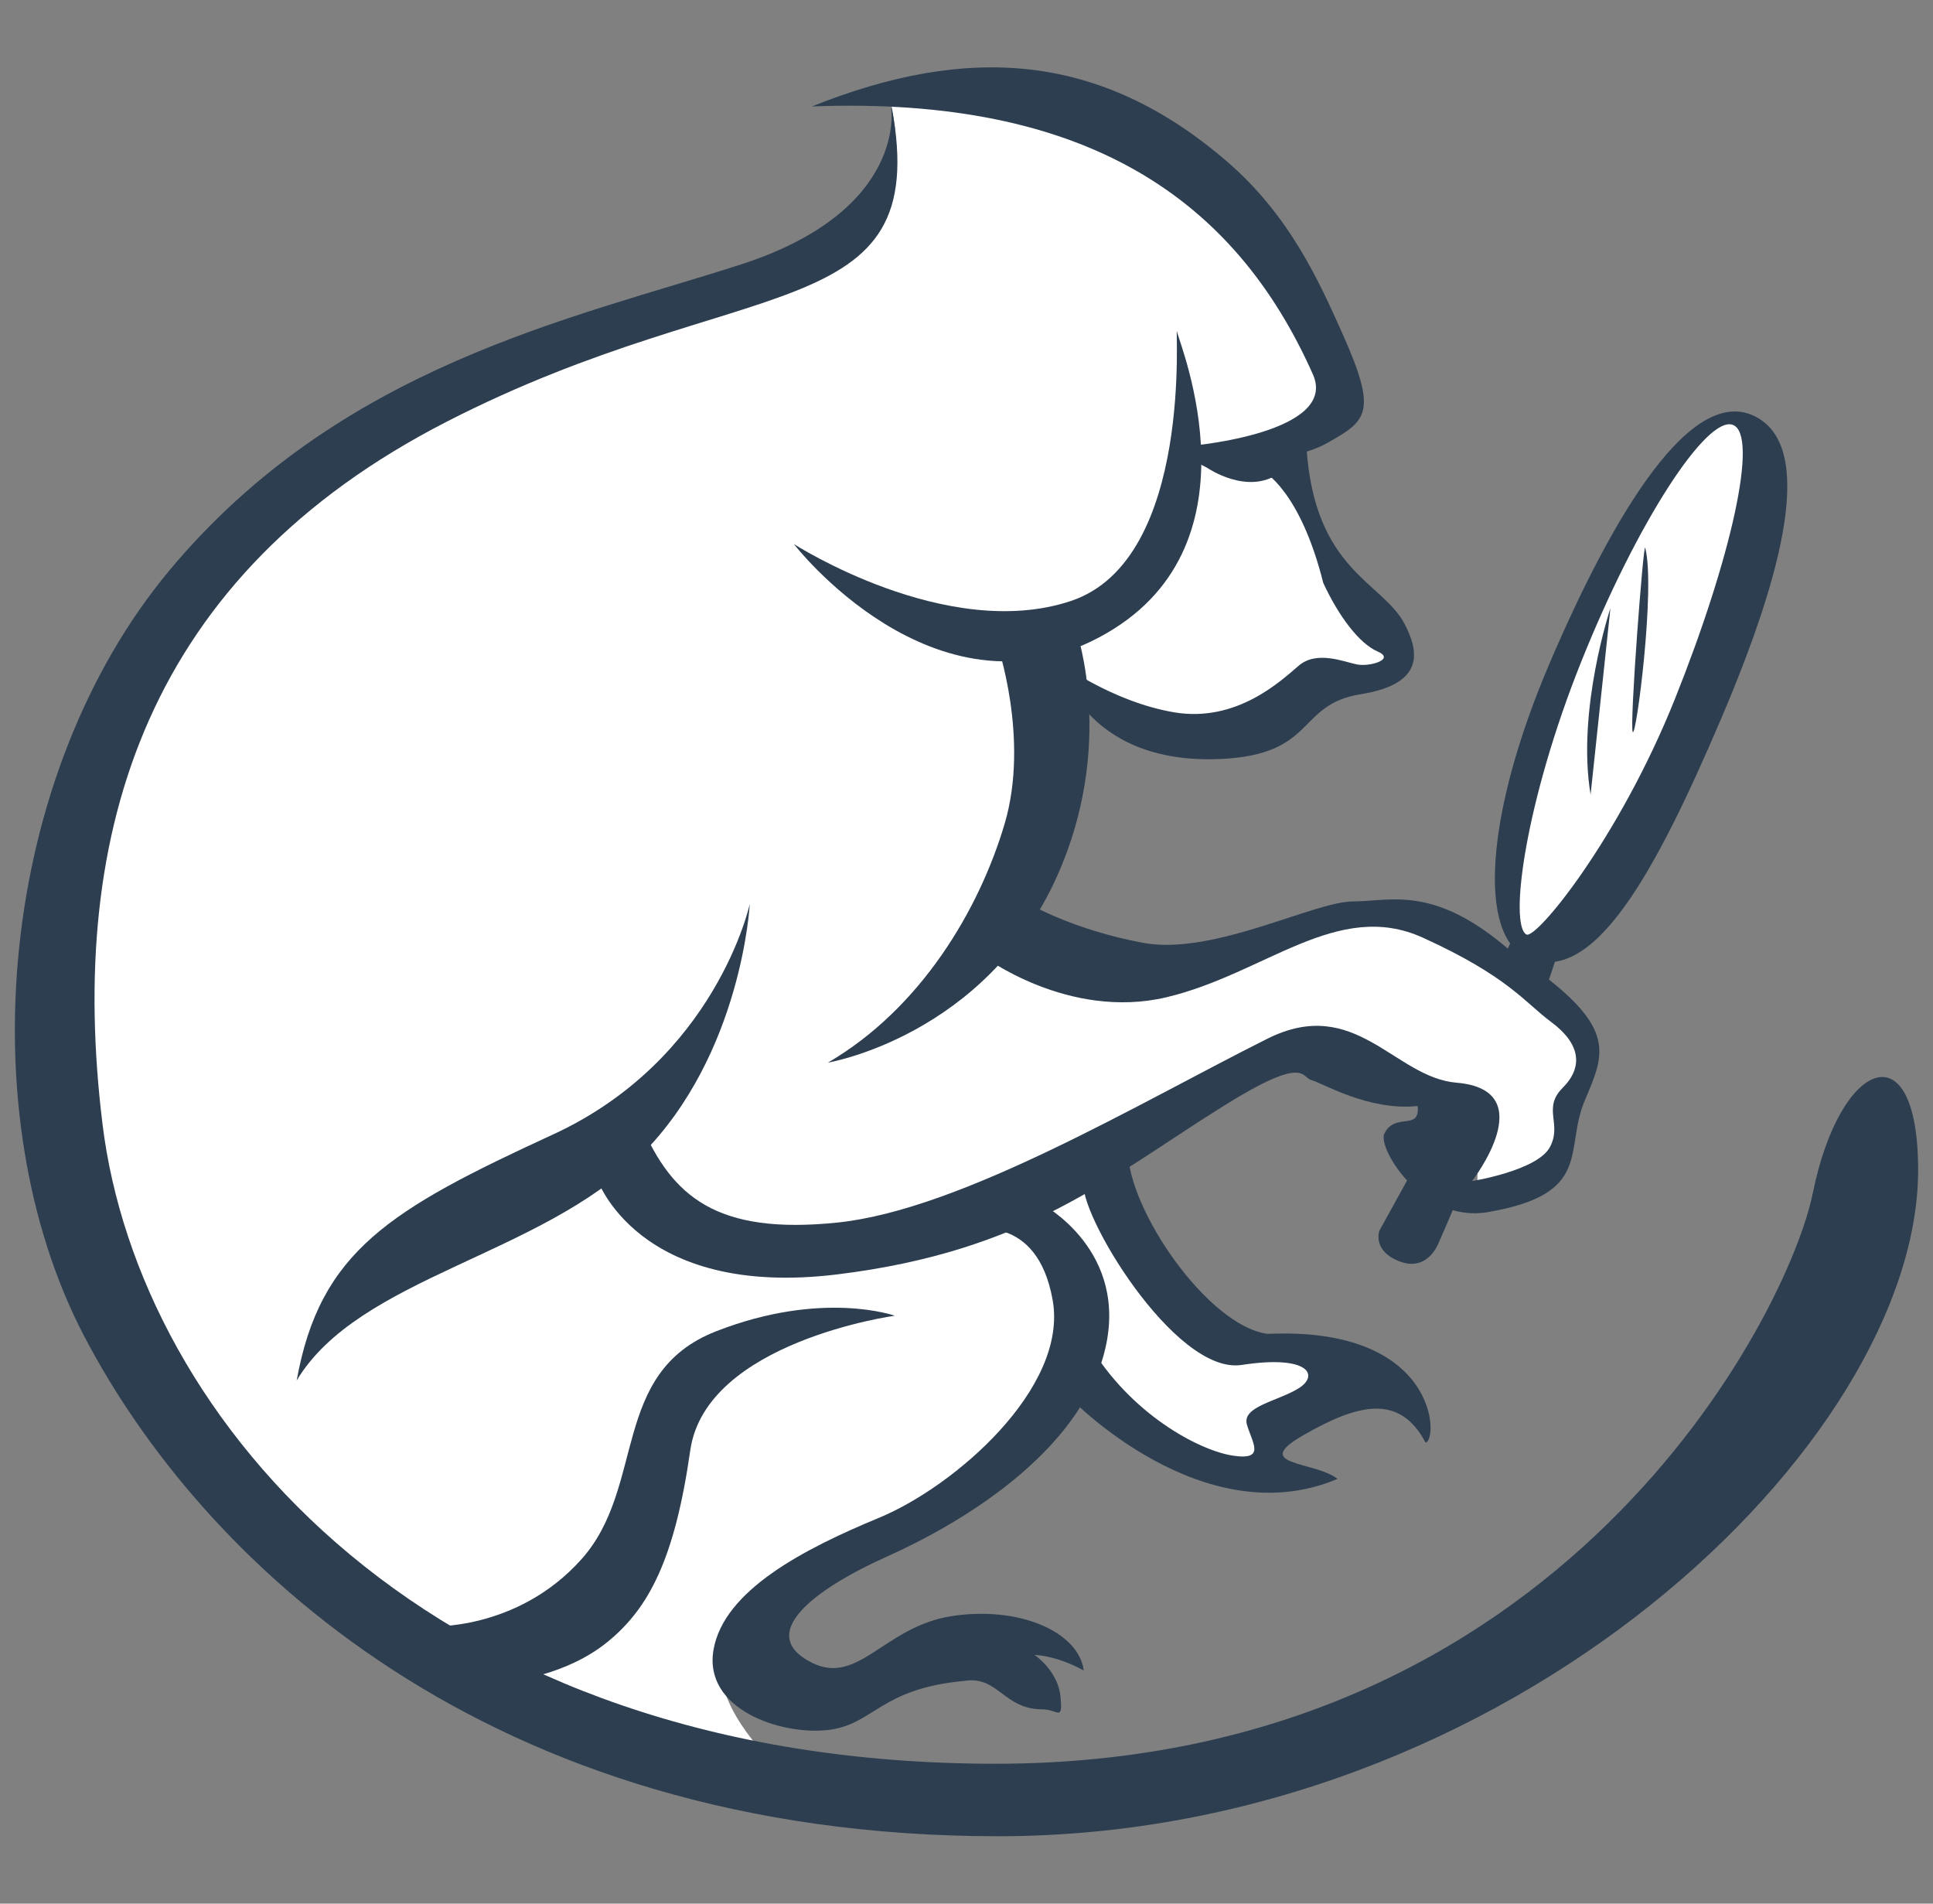 <svg width="65" height="64" viewBox="0 0 65 64" fill="none" xmlns="http://www.w3.org/2000/svg">
<rect x="0" y="0" width="65" height="64" fill="#808080" stroke="none"/>
<g clip-path="url(#clip0_139_3458)">
<path d="M29.799 3.094C29.799 3.094 30.715 5.046 29.413 7.198C28.763 8.273 12.37 11.762 5.971 20.642C2.053 26.78 -3.954 44.54 15.243 56.294C23.862 60.734 27.519 60.603 27.519 60.603C27.519 60.603 21.773 56.555 25.429 53.812C29.086 51.07 34.44 49.764 35.877 45.977C37.574 47.283 40.317 50.025 42.929 49.764C42.667 48.066 42.014 47.413 44.104 47.152C46.193 46.891 47.238 46.891 47.238 46.891C47.238 46.891 45.279 45.324 43.059 45.193C40.839 45.063 36.66 40.753 36.791 38.925C39.533 37.358 43.059 34.746 45.149 35.529C47.238 36.313 49.328 37.619 49.719 38.794C49.719 39.578 49.328 40.884 51.025 39.839C52.723 38.794 52.331 38.141 52.984 36.705C53.637 35.268 53.768 35.007 52.331 33.832C50.895 32.657 47.499 29.914 44.757 30.698C42.014 31.481 36.268 33.701 33.395 30.959C34.571 28.347 36.399 24.168 35.485 21.295C37.182 19.989 39.141 18.553 39.403 16.202C41.361 15.941 45.541 14.765 44.757 12.676C43.973 10.586 38.411 1.292 29.922 3.121M56.902 24.429C58.339 20.642 60.689 14.243 58.469 13.982C56.249 13.72 53.768 19.728 53.115 21.295C52.462 22.862 49.85 30.697 51.286 31.742C52.723 32.787 56.902 24.429 56.902 24.429Z" fill="white"/>
<path d="M44.753 14.243C45.162 13.6 45.513 14.159 43.75 14.289C41.987 14.42 39.882 14.966 39.519 15.732C38.841 17.169 38.614 20.707 36.067 21.491C35.937 22.405 36.067 24.494 39.658 24.886C43.25 25.278 43.38 22.927 45.47 22.992C47.559 23.058 47.364 22.274 46.645 21.686C45.927 21.099 43.446 17.116 43.446 15.81C43.446 14.504 44.295 14.961 44.752 14.243M12.691 53.616C12.691 53.616 11.581 50.678 14.846 49.111C18.111 47.544 21.049 48.784 21.637 49.894C22.225 51.004 20.657 55.444 15.042 55.51L12.691 53.616Z" fill="white"/>
<mask id="mask0_139_3458" style="mask-type:luminance" maskUnits="userSpaceOnUse" x="53" y="16" width="5" height="9">
<path d="M53.331 16.085H57.411V24.545H53.331V16.085Z" fill="white"/>
</mask>
<g mask="url(#mask0_139_3458)">
<g opacity="0.7">
<path fill-rule="evenodd" clip-rule="evenodd" d="M57.325 16.093C57.38 16.298 57.364 16.511 57.358 16.725C57.352 16.936 57.333 17.157 57.279 17.373C57.293 17.422 57.268 17.479 57.277 17.53C57.224 17.597 57.251 17.648 57.24 17.706C57.326 17.794 57.438 17.878 57.39 17.989C57.356 18.067 57.276 18.081 57.199 18.119C57.147 18.302 57.107 18.524 57.065 18.726C57.052 18.788 57.059 18.863 57.04 18.92L56.913 19.325C56.883 19.448 56.918 19.677 56.775 19.69L56.623 20.06C56.585 20.081 56.563 20.046 56.532 20.059C56.492 20.104 56.494 20.166 56.457 20.204C56.428 20.234 56.391 20.226 56.37 20.255C56.322 20.32 56.335 20.416 56.302 20.503C56.239 20.556 56.188 20.622 56.152 20.696C56.075 20.85 56.061 21.046 55.943 21.165C55.906 21.202 55.844 21.213 55.812 21.25C55.781 21.285 55.753 21.336 55.721 21.378C55.677 21.437 55.633 21.514 55.594 21.584L55.163 22.324C55.14 22.372 55.137 22.429 55.115 22.476C55.066 22.584 54.992 22.682 54.951 22.781C54.884 22.943 54.782 23.217 54.62 23.358C54.6 23.375 54.558 23.391 54.541 23.412C54.517 23.44 54.523 23.486 54.499 23.518C54.488 23.532 54.447 23.539 54.429 23.557C54.402 23.583 54.389 23.62 54.366 23.641C54.31 23.691 54.234 23.713 54.186 23.766C54.15 23.806 54.134 23.863 54.096 23.913C54.054 23.967 53.996 24.015 53.952 24.07C53.822 24.235 53.772 24.436 53.599 24.514C53.548 24.537 53.484 24.529 53.429 24.545C53.38 24.5 53.419 24.438 53.408 24.393C53.401 24.364 53.371 24.343 53.363 24.317C53.344 24.255 53.318 24.142 53.318 24.072C53.319 24.001 53.358 23.945 53.367 23.861C53.375 23.789 53.349 23.698 53.344 23.619C53.342 23.579 53.353 23.537 53.352 23.494C53.351 23.424 53.343 23.389 53.353 23.305C53.364 23.208 53.343 23.115 53.331 23.024L53.475 22.382C53.508 22.267 53.569 22.073 53.629 21.945L53.968 21.169C54.01 21.083 54.076 21.012 54.117 20.927C54.141 20.877 54.143 20.819 54.169 20.768C54.38 20.324 54.675 19.954 54.895 19.497C55.078 19.124 55.272 18.79 55.515 18.381C55.625 18.197 55.72 18.001 55.833 17.848C55.95 17.687 56.052 17.516 56.138 17.337C56.174 17.259 56.173 17.196 56.269 17.193C56.368 17.069 56.442 16.929 56.546 16.824C56.572 16.797 56.611 16.784 56.642 16.759C56.675 16.729 56.692 16.684 56.725 16.657C56.795 16.6 56.912 16.549 56.991 16.44C57.011 16.412 57.021 16.382 57.044 16.351C57.098 16.281 57.2 16.108 57.279 16.088C57.29 16.082 57.305 16.085 57.322 16.093" fill="white"/>
</g>
</g>
<mask id="mask1_139_3458" style="mask-type:luminance" maskUnits="userSpaceOnUse" x="51" y="18" width="6" height="13">
<path d="M51.521 18.752H56.623V30.299H51.521V18.752Z" fill="white"/>
</mask>
<g mask="url(#mask1_139_3458)">
<g opacity="0.7">
<path fill-rule="evenodd" clip-rule="evenodd" d="M56.497 18.754C56.587 19.007 56.597 19.29 56.619 19.572C56.617 19.852 56.597 20.17 56.526 20.479C56.539 20.543 56.506 20.623 56.513 20.691C56.445 20.789 56.474 20.854 56.456 20.936C56.55 21.045 56.673 21.145 56.607 21.306C56.558 21.417 56.461 21.442 56.366 21.499L56.125 22.323C56.1 22.406 56.097 22.505 56.066 22.581L55.858 23.116C55.803 23.278 55.811 23.573 55.642 23.6L55.423 24.076C55.378 24.105 55.356 24.061 55.319 24.078C55.268 24.137 55.261 24.217 55.215 24.267C55.18 24.306 55.139 24.296 55.112 24.334C55.054 24.419 55.062 24.54 55.018 24.651C54.981 24.685 54.947 24.724 54.916 24.766L54.872 24.832L54.852 24.867L54.842 24.885L54.838 24.894L54.837 24.895L54.844 24.879L54.844 24.879L54.843 24.881L54.842 24.883L54.84 24.888C54.749 25.102 54.729 25.362 54.593 25.535C54.549 25.59 54.479 25.611 54.444 25.662C54.41 25.711 54.378 25.781 54.346 25.838C54.298 25.919 54.252 26.025 54.209 26.12L53.743 27.169C53.718 27.237 53.716 27.314 53.693 27.38C53.638 27.533 53.559 27.677 53.511 27.817C53.429 28.046 53.318 28.434 53.119 28.649C53.095 28.676 53.045 28.704 53.023 28.734C52.995 28.776 52.997 28.837 52.968 28.883C52.955 28.904 52.906 28.919 52.885 28.945C52.852 28.986 52.835 29.037 52.807 29.066C52.741 29.142 52.646 29.179 52.583 29.254C52.536 29.311 52.51 29.389 52.458 29.459C52.403 29.535 52.328 29.603 52.272 29.679L52.033 30.019C51.956 30.125 51.874 30.217 51.766 30.265C51.701 30.294 51.63 30.281 51.565 30.299C51.518 30.237 51.576 30.159 51.572 30.1C51.57 30.062 51.54 30.034 51.536 30C51.527 29.919 51.517 29.776 51.531 29.688C51.545 29.6 51.603 29.531 51.624 29.426C51.641 29.334 51.62 29.217 51.621 29.118C51.621 29.067 51.638 29.014 51.641 28.96C51.646 28.873 51.64 28.83 51.658 28.726C51.679 28.606 51.653 28.484 51.642 28.373L51.807 27.543L51.973 26.957L52.148 26.426L52.334 25.871C52.38 25.748 52.452 25.645 52.501 25.515C52.529 25.441 52.533 25.359 52.562 25.284L52.763 24.806L52.985 24.371L53.107 24.135L53.235 23.907L53.481 23.437L53.898 22.689L54.372 21.93L54.81 21.23C54.918 21.078 55.094 20.817 55.208 20.561C55.252 20.459 55.253 20.381 55.364 20.367L55.684 19.875C55.712 19.839 55.758 19.817 55.789 19.78C55.827 19.738 55.843 19.681 55.88 19.641C55.956 19.556 56.098 19.474 56.167 19.306C56.187 19.262 56.193 19.22 56.215 19.174C56.267 19.067 56.359 18.811 56.448 18.764C56.46 18.751 56.477 18.751 56.497 18.757" fill="white"/>
</g>
</g>
<path d="M53.663 21.687C53.663 21.687 52.618 25.692 53.053 29L53.663 21.687ZM54.903 18.98C54.825 18.7 54.303 26.748 54.455 27.03C54.607 27.311 55.388 20.686 54.903 18.98Z" fill="white"/>
<path d="M29.964 3.586C29.964 3.586 30.573 7.062 24.914 8.891C19.255 10.719 11.455 12.284 5.709 19.162C-0.037 26.04 -1.082 37.444 2.836 44.932C6.754 52.419 16.331 61.734 33.569 61.734C50.807 61.734 64.5 48.479 64.5 39.337C64.5 34.549 61.869 35.616 60.959 40.109C60.136 44.164 52.548 59.297 33.482 59.297C14.415 59.297 4.664 47.717 3.447 37.792C2.229 27.867 5.001 19.317 15.013 14.181C25.025 9.045 31.379 11.091 29.986 3.604M25.212 30.392C25.212 30.392 24.081 35.616 18.596 38.141C13.111 40.666 10.76 42.059 9.976 46.412C12.066 42.929 18.16 42.233 21.556 38.837C24.951 35.442 25.212 30.392 25.212 30.392Z" fill="#2C3E50"/>
<path d="M26.694 18.29C26.694 18.29 31.395 24.384 36.967 21.424C42.539 18.464 39.666 11.586 39.579 11.151C39.492 10.716 40.188 18.812 36.01 20.205C31.831 21.598 26.694 18.29 26.694 18.29ZM14.418 54.681C14.418 54.681 17.378 54.856 19.555 52.418C21.731 49.98 20.513 46.15 24.082 44.757C27.652 43.363 30.089 44.234 30.089 44.234C30.089 44.234 23.734 45.105 23.211 48.761C22.689 52.418 21.819 54.072 20.425 55.204C19.032 56.336 17.204 56.51 17.204 56.51L14.418 54.681Z" fill="#2C3E50"/>
<path d="M27.841 35.725C27.841 35.725 33.133 34.839 35.546 29.456C37.527 25.038 36.199 21.229 36.199 21.229L33.522 21.621C33.522 21.621 34.632 24.82 33.783 27.693C32.934 30.566 30.976 33.896 27.841 35.725ZM56.324 23.493C54.435 28.212 51.652 31.599 51.327 31.417C50.74 31.089 51.28 26.972 53.168 22.254C55.057 17.535 57.404 13.944 58.275 14.286C59.146 14.628 58.212 18.775 56.324 23.493ZM59.066 14.025C56.919 12.858 54.281 17.218 52.109 22.296C49.937 27.373 49.687 31.467 51.356 32.199C53.589 33.178 55.682 29.289 57.855 24.211C60.027 19.133 60.989 15.069 59.066 14.025Z" fill="#2C3E50"/>
<path d="M20.072 39.621C20.072 39.621 21.421 43.675 28.169 42.843C34.525 42.059 37.258 39.611 41.141 37.184C43.927 35.442 43.753 36.226 44.101 36.313C44.45 36.4 46.017 37.358 47.671 37.184C47.758 38.054 46.887 37.358 46.539 38.141C46.365 38.664 47.861 41.122 50.022 40.753C53.591 40.144 52.59 38.664 53.286 37.01C53.983 35.355 54.462 34.485 50.979 32.134C48.28 29.696 46.8 30.306 45.494 30.306C44.188 30.306 40.793 32.134 38.442 31.699C36.092 31.263 34.611 30.393 34.611 30.393L33.044 32.134C33.044 32.134 35.917 34.31 39.226 33.527C42.534 32.743 44.972 30.219 47.845 31.524C50.718 32.83 51.277 33.705 52.154 34.354C53.156 35.094 53.243 35.877 52.546 36.574C51.85 37.271 52.546 37.793 52.111 38.577C51.676 39.36 49.499 39.708 49.499 39.708C49.499 39.708 51.886 36.642 48.977 36.4C46.887 36.226 45.581 33.44 42.621 34.92C38.37 37.045 32.348 40.666 28.169 41.101C24.095 41.525 22.597 40.23 21.552 37.793C20.333 38.838 20.072 39.621 20.072 39.621" fill="#2C3E50"/>
<path d="M35.05 40.49C35.05 40.49 38.01 42.057 37.139 45.453C36.269 48.848 32.351 51.199 29.826 52.331C27.301 53.463 25.42 54.959 27.301 55.9C28.869 56.684 29.739 54.681 32.003 54.333C34.266 53.985 36.269 54.855 36.443 56.161C35.485 55.639 34.789 55.639 34.789 55.639C34.789 55.639 35.572 56.161 35.659 57.032C35.746 57.903 35.572 57.467 35.05 57.467C33.744 57.467 33.57 56.336 32.438 56.51C29.565 56.771 29.391 57.99 27.824 58.164C26.257 58.338 23.645 57.467 23.993 55.465C24.341 53.463 27.04 52.07 29.565 51.025C32.09 49.98 35.921 46.672 35.398 43.712C34.876 40.752 32.612 41.361 32.612 41.361L35.05 40.49ZM42.472 15.841C42.472 15.841 43.712 16.462 44.496 19.596C45.018 20.727 45.715 21.642 46.324 21.903C46.934 22.164 46.063 22.425 45.628 22.338C45.193 22.251 44.278 21.859 43.669 22.382C43.059 22.904 41.579 24.297 39.49 23.949C37.4 23.6 35.616 22.273 35.616 22.273C35.616 22.273 36.399 25.733 41.057 25.516C44.285 25.365 43.582 23.688 45.758 23.339C47.935 22.991 47.703 21.89 47.238 20.989C46.498 19.552 44.191 19.204 43.93 15.003C43.669 14.568 42.036 15.058 42.472 15.841ZM49.913 37.687C50.11 37.88 48.37 41.797 48.37 41.797C48.37 41.797 48.022 42.754 47.089 42.417C46.135 42.071 46.382 41.379 46.382 41.379L48.605 37.352C48.605 37.352 49.827 37.601 49.915 37.687M52.361 32.111L51.926 33.417L50.502 32.328L50.881 31.501L52.361 32.111Z" fill="#2C3E50"/>
<path d="M36.444 39.708C36.183 40.666 39.492 46.238 41.755 45.889C44.019 45.541 44.367 46.238 43.671 46.673C42.974 47.108 41.755 47.282 41.929 47.892C42.103 48.501 42.582 49.111 41.45 48.937C40.319 48.762 38.012 47.543 36.619 45.193C36.183 46.586 36.009 47.021 36.009 47.021C36.009 47.021 40.449 51.635 44.977 49.72C44.193 49.111 42.017 49.285 43.845 48.24C45.673 47.195 47.066 46.847 47.937 48.501C48.372 48.414 48.372 44.583 42.626 44.845C40.623 44.583 37.925 40.666 37.925 38.663C37.402 39.185 36.706 38.75 36.444 39.708ZM54.153 20.446C54.153 20.446 53.01 23.878 53.486 26.714L54.153 20.446ZM55.322 18.415C55.264 18.198 54.79 24.391 54.903 24.61C55.017 24.828 55.674 19.733 55.322 18.415ZM40.101 14.982C40.101 14.982 45.02 14.547 44.149 12.588C41.524 6.68 36.532 3.229 27.303 3.578C32.527 1.488 36.967 1.749 41.233 5.406C43.366 7.234 44.353 9.459 45.118 11.163C46.338 13.879 45.98 14.133 44.628 14.895C42.987 15.822 40.162 15.231 40.101 14.982Z" fill="#2C3E50"/>
<path d="M40.603 15.734C40.603 15.734 41.956 16.666 43.019 15.907C43.507 15.405 43.833 15.13 42.448 15.188L40.763 15.118C39.595 14.88 39.618 15.241 40.603 15.734L40.603 15.734Z" fill="#2C3E50"/>
</g>
<defs>
<clipPath id="clip0_139_3458">
<rect width="64" height="64" fill="white" transform="translate(0.5)"/>
</clipPath>
</defs>
</svg>
